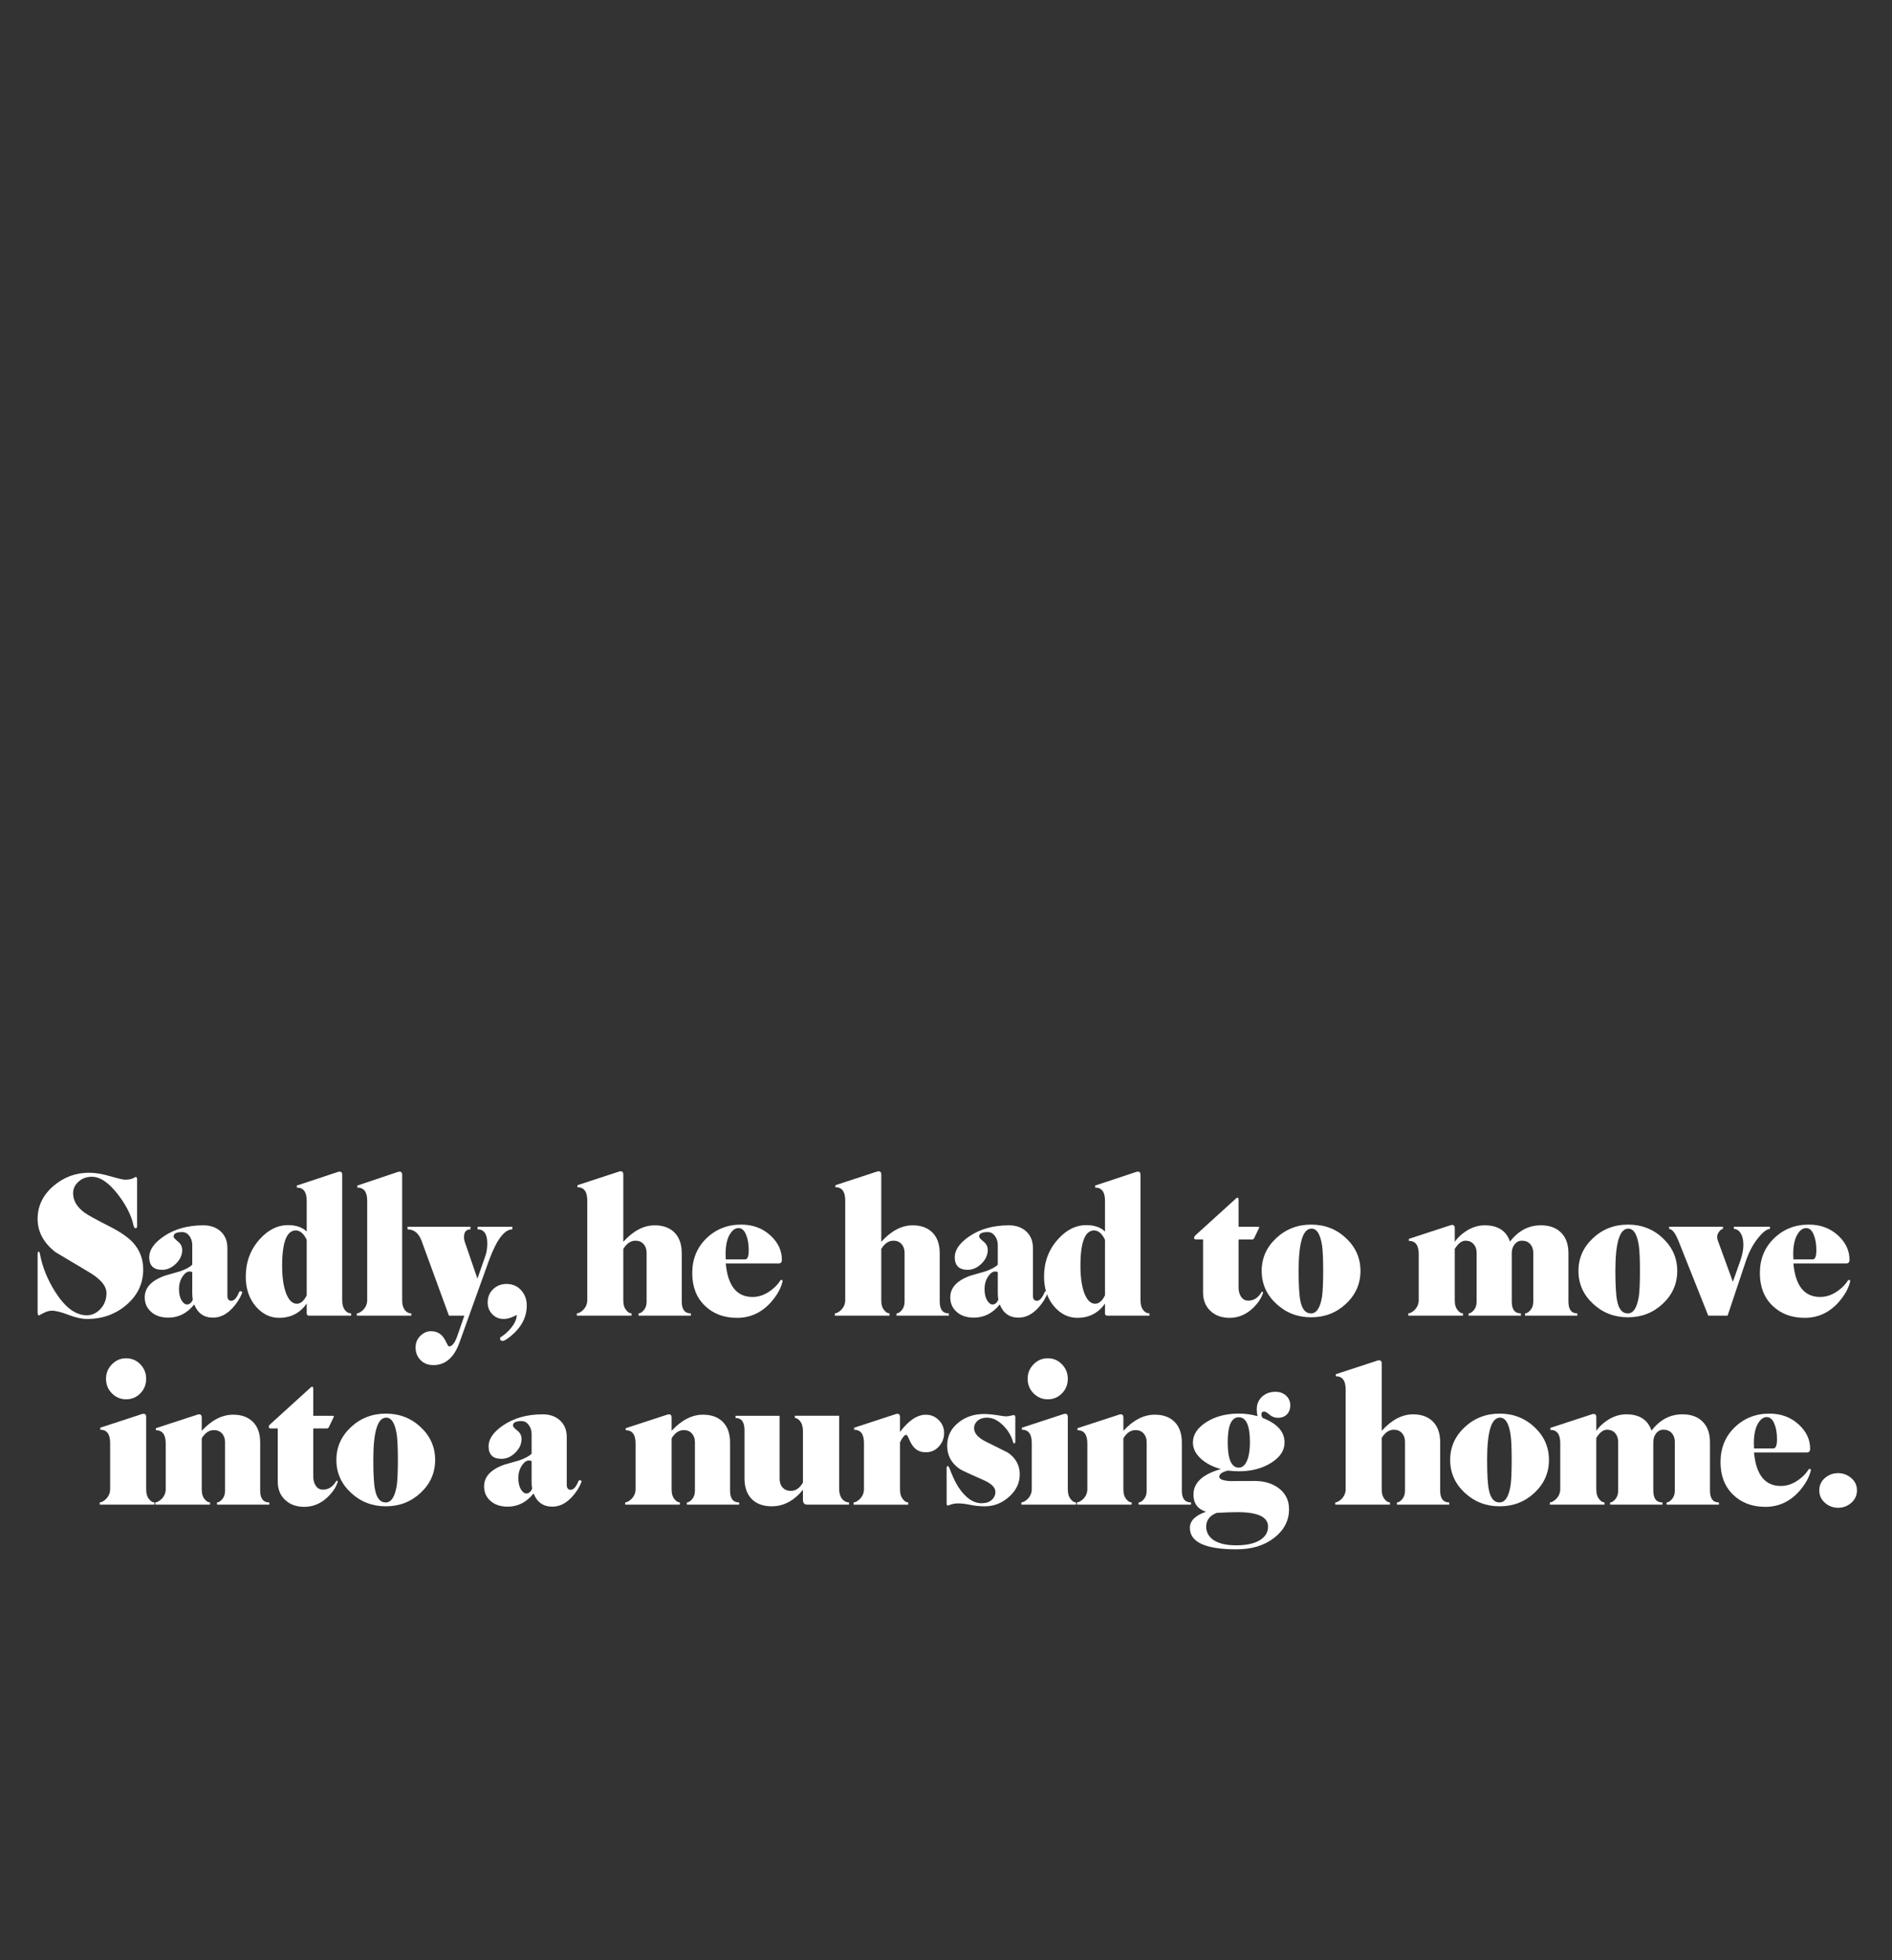 <?xml version="1.0" encoding="utf-8"?>
<!-- Generator: Adobe Illustrator 16.0.0, SVG Export Plug-In . SVG Version: 6.00 Build 0)  -->
<!DOCTYPE svg PUBLIC "-//W3C//DTD SVG 1.1//EN" "http://www.w3.org/Graphics/SVG/1.1/DTD/svg11.dtd">
<svg version="1.1" id="Layer_1" xmlns="http://www.w3.org/2000/svg" xmlns:xlink="http://www.w3.org/1999/xlink" x="0px" y="0px"
	 width="516.352px" height="535px" viewBox="0 0 516.352 535" enable-background="new 0 0 516.352 535" xml:space="preserve">
<rect x="0" y="0" width="516.352" height="535" fill="#333333" stroke="none"/>
<path fill="#FFFFFF" d="M39.084,346.477c0,3.802-1.5,7-4.501,9.602c-3.001,2.601-6.589,3.898-10.765,3.898
	c-1.5,0-3.221-0.375-5.161-1.125c-1.941-0.75-3.449-1.125-4.525-1.125c-0.686,0-1.443,0.219-2.275,0.649
	c-0.832,0.434-1.23,0.649-1.198,0.649c-0.262,0-0.392-0.302-0.392-0.899v-15.899c0-0.398,0.099-0.601,0.293-0.601
	c0.163,0,0.277,0.199,0.342,0.601c0.652,3.566,2.071,7.066,4.258,10.5c2.674,4.167,5.512,6.25,8.513,6.25
	c1.435,0,2.69-0.583,3.767-1.75c1.077-1.167,1.615-2.601,1.615-4.301c0-1.966-1.631-3.897-4.893-5.8
	c-5.84-3.467-8.856-5.268-9.052-5.399c-3.229-2.531-4.844-5.551-4.844-9.051c0-3.564,1.484-6.601,4.452-9.101
	c2.805-2.333,5.985-3.5,9.541-3.5c1.696,0,3.637,0.315,5.822,0.95c2.185,0.634,3.539,0.948,4.061,0.948
	c0.88,0,1.59-0.125,2.128-0.375c0.539-0.25,0.774-0.375,0.709-0.375c0.294,0,0.44,0.199,0.44,0.602v12.7
	c0,0.467-0.131,0.7-0.392,0.7c-0.262,0-0.458-0.25-0.587-0.75c-0.555-2.669-1.94-5.45-4.158-8.354
	c-2.513-3.3-4.926-4.949-7.241-4.949c-1.403,0-2.603,0.441-3.597,1.324c-0.995,0.885-1.492,1.942-1.492,3.176
	c0,2,1.044,3.77,3.131,5.301c0.814,0.602,3.083,1.852,6.801,3.75c2.903,1.469,5.021,2.917,6.36,4.352
	C38.138,341.144,39.084,343.609,39.084,346.477z"/>
<path fill="#FFFFFF" d="M66.119,352.776c-0.587,1.531-1.452,2.917-2.594,4.147c-1.631,1.801-3.425,2.699-5.382,2.699
	c-2.479,0-4.19-1.199-5.137-3.6c-1.925,2.397-4.273,3.6-7.045,3.6c-2.023,0-3.621-0.55-4.795-1.648
	c-1.109-1-1.664-2.301-1.664-3.898c0-2.666,1.875-4.649,5.627-5.949c1.271-0.366,2.56-0.731,3.865-1.101
	c1.598-0.533,2.756-1.149,3.474-1.853v-5.351c0-0.967-0.262-1.8-0.783-2.5s-1.174-1.05-1.957-1.05c-1.564,0-2.348,0.397-2.348,1.198
	c0,0.302,0.391,0.76,1.174,1.375c0.783,0.617,1.174,1.394,1.174,2.324c0,1.366-0.57,2.608-1.712,3.728
	c-1.142,1.115-2.396,1.675-3.767,1.675c-2.35,0-3.523-1.149-3.523-3.45c0-1.966,1.304-3.85,3.915-5.648
	c2.967-2.031,6.588-3.051,10.861-3.051c1.858,0,3.392,0.52,4.599,1.551c1.304,1.135,1.957,2.686,1.957,4.648v13
	c0,0.935,0.358,1.4,1.076,1.4c0.783,0,1.5-0.816,2.153-2.45c0.098-0.133,0.261-0.185,0.488-0.149
	C65.972,352.493,66.086,352.609,66.119,352.776z M52.615,354.727c-0.099-0.564-0.146-1.167-0.146-1.801v-5.75
	c-0.229-0.101-0.473-0.147-0.734-0.147c-0.652,0-1.289,0.448-1.907,1.351c-0.653,1-0.979,2.134-0.979,3.399
	c0,1.3,0.229,2.333,0.686,3.101c0.455,0.769,0.961,1.149,1.517,1.149C51.702,356.026,52.224,355.594,52.615,354.727z"/>
<path fill="#FFFFFF" d="M95.839,359.076H84.341c-0.424,0-0.636-0.199-0.636-0.602v-2.698c-1.827,2.601-4.338,3.897-7.535,3.897
	c-2.381,0-4.452-0.98-6.214-2.949c-1.926-2.167-2.887-4.935-2.887-8.301c0-3.934,1.239-7.301,3.719-10.101
	c2.314-2.633,4.925-3.95,7.828-3.95c2.185,0,3.881,0.584,5.088,1.75v-8.398c0-2.398-0.897-3.602-2.691-3.602v-0.55l11.155-3.7
	c0.814-0.267,1.223,0,1.223,0.801v34.25c0,1.199,0.293,2.134,0.88,2.801c0.457,0.5,0.979,0.75,1.566,0.75v0.602H95.839
	L95.839,359.076z M83.705,353.531V338.37c-0.816-1.694-1.812-2.544-2.984-2.544c-2.479,0-3.719,3.209-3.719,9.626
	c0,3.356,0.408,5.983,1.223,7.88c0.717,1.663,1.647,2.494,2.789,2.494C82.058,355.826,82.954,355.062,83.705,353.531z"/>
<path fill="#FFFFFF" d="M112.25,359.076H97.377v-0.602c0.489-0.031,1.043-0.333,1.664-0.898c0.783-0.769,1.174-1.685,1.174-2.75
	v-27.102c0-2.398-0.897-3.602-2.691-3.602v-0.55l11.01-3.7c0.814-0.267,1.223,0,1.223,0.801v34.25c0,1.199,0.293,2.134,0.88,2.801
	c0.457,0.5,0.995,0.75,1.615,0.75L112.25,359.076L112.25,359.076z"/>
<path fill="#FFFFFF" d="M139.839,335.526c-2.219,0-4.387,2.935-6.507,8.8l-7.976,22.2c-1.468,4.03-3.833,6.05-7.094,6.05
	c-1.436,0-2.602-0.459-3.498-1.375c-0.896-0.917-1.346-2.061-1.346-3.425c0-1.27,0.432-2.325,1.297-3.177
	c0.864-0.852,1.818-1.273,2.862-1.273c1.207,0,2.185,0.366,2.936,1.101c0.456,0.436,0.896,1.103,1.321,2
	c0.326,0.7,0.554,1.051,0.685,1.051c0.849,0,1.599-0.918,2.25-2.75l1.957-5.648h-4.208l-7.437-20.352
	c-0.783-2.133-2.072-3.198-3.865-3.198v-0.7h17.173v0.7c-1.174,0-1.761,0.717-1.761,2.147c0,0.399,0.064,0.801,0.195,1.2
	l3.474,10.101l2.202-6.301c0.326-0.934,0.488-2.031,0.488-3.3c0-2.565-0.881-3.851-2.642-3.851v-0.7h9.492V335.526z"/>
<path fill="#FFFFFF" d="M143.759,356.326c0,3.23-1.517,6.064-4.55,8.5c-0.979,0.768-1.647,1.148-2.006,1.148
	c-0.489,0-0.734-0.218-0.734-0.648c0-0.167,0.049-0.282,0.147-0.352c0.979-0.602,1.891-1.398,2.739-2.398
	c1.108-1.3,1.664-2.532,1.664-3.699c-1.271,0.732-2.463,1.101-3.571,1.101c-1.24,0-2.275-0.434-3.107-1.301
	c-0.832-0.866-1.248-1.934-1.248-3.199c0-1.467,0.497-2.676,1.492-3.625c0.995-0.948,2.209-1.426,3.645-1.426
	c1.631,0,2.96,0.566,3.988,1.7C143.245,353.26,143.759,354.66,143.759,356.326z"/>
<path fill="#FFFFFF" d="M188.553,359.076h-14.287v-0.602c0.457,0,0.938-0.301,1.443-0.898c0.505-0.602,0.758-1.365,0.758-2.3
	v-13.353c0-0.967-0.277-1.759-0.832-2.375s-1.289-0.926-2.202-0.926c-1.305,0-2.414,0.75-3.327,2.25v14.051
	c0,1.199,0.293,2.116,0.881,2.75c0.392,0.5,0.849,0.77,1.37,0.801v0.602h-14.922v-0.602c0.489-0.031,1.043-0.333,1.664-0.898
	c0.783-0.769,1.174-1.685,1.174-2.75v-27.199c0-2.399-0.896-3.601-2.69-3.601v-0.552l11.302-3.698c0.815-0.269,1.223,0,1.223,0.8
	v18.351c2.707-3,5.562-4.5,8.562-4.5c2.218,0,3.979,0.616,5.284,1.853c1.401,1.333,2.104,3.25,2.104,5.75v13.198
	c0,2.167,0.832,3.25,2.495,3.25v0.601L188.553,359.076L188.553,359.076z"/>
<path fill="#FFFFFF" d="M213.581,349.677c-0.424,1.899-1.501,3.834-3.229,5.801c-2.544,2.802-5.609,4.199-9.198,4.199
	c-3.588,0-6.523-1.105-8.807-3.324c-2.283-2.217-3.425-5.176-3.425-8.875c0-3.833,1.289-7,3.865-9.5c2.575-2.5,5.74-3.75,9.491-3.75
	c3.196,0,5.871,1,8.024,3c2.055,1.899,3.083,4.102,3.083,6.602c0,0.667-0.295,1-0.884,1h-14.431
	c0.557,6.101,2.994,9.148,7.313,9.148c1.799,0,3.517-0.633,5.153-1.898c1.047-0.8,1.864-1.685,2.455-2.649
	C213.352,349.227,213.548,349.31,213.581,349.677z M204.334,341.227c0-1.667-0.229-3.051-0.686-4.148
	c-0.488-1.269-1.19-1.899-2.104-1.899c-0.88,0-1.647,0.534-2.299,1.603c-0.816,1.268-1.224,3.116-1.224,5.55
	c0,0.468,0.017,0.935,0.049,1.398h5.284C204.007,343.727,204.334,342.894,204.334,341.227z"/>
<path fill="#FFFFFF" d="M258.955,359.076h-14.286v-0.602c0.457,0,0.938-0.301,1.442-0.898c0.506-0.602,0.759-1.365,0.759-2.3
	v-13.353c0-0.967-0.277-1.759-0.832-2.375c-0.556-0.616-1.289-0.926-2.202-0.926c-1.306,0-2.414,0.75-3.327,2.25v14.051
	c0,1.199,0.293,2.116,0.881,2.75c0.391,0.5,0.848,0.77,1.37,0.801v0.602h-14.922v-0.602c0.489-0.031,1.043-0.333,1.664-0.898
	c0.783-0.769,1.174-1.685,1.174-2.75v-27.199c0-2.399-0.897-3.601-2.691-3.601v-0.552l11.303-3.698c0.814-0.269,1.223,0,1.223,0.8
	v18.351c2.707-3,5.561-4.5,8.562-4.5c2.219,0,3.979,0.616,5.284,1.853c1.401,1.333,2.104,3.25,2.104,5.75v13.198
	c0,2.167,0.832,3.25,2.494,3.25L258.955,359.076L258.955,359.076z"/>
<path fill="#FFFFFF" d="M285.963,352.776c-0.588,1.531-1.451,2.917-2.594,4.147c-1.632,1.801-3.425,2.699-5.382,2.699
	c-2.479,0-4.19-1.199-5.139-3.6c-1.926,2.397-4.272,3.6-7.045,3.6c-2.021,0-3.619-0.55-4.797-1.648c-1.107-1-1.66-2.301-1.66-3.898
	c0-2.666,1.875-4.649,5.625-5.949c1.271-0.366,2.562-0.731,3.863-1.101c1.6-0.533,2.756-1.149,3.477-1.853v-5.351
	c0-0.967-0.264-1.8-0.783-2.5c-0.521-0.7-1.174-1.05-1.957-1.05c-1.565,0-2.348,0.397-2.348,1.198c0,0.302,0.391,0.76,1.174,1.375
	c0.783,0.617,1.174,1.394,1.174,2.324c0,1.366-0.569,2.608-1.713,3.728c-1.143,1.115-2.396,1.675-3.77,1.675
	c-2.348,0-3.521-1.149-3.521-3.45c0-1.966,1.307-3.85,3.914-5.648c2.969-2.031,6.589-3.051,10.861-3.051
	c1.858,0,3.393,0.52,4.6,1.551c1.305,1.135,1.957,2.686,1.957,4.648v13c0,0.935,0.356,1.4,1.076,1.4c0.782,0,1.5-0.816,2.151-2.45
	c0.099-0.133,0.263-0.185,0.49-0.149C285.816,352.493,285.93,352.609,285.963,352.776z M272.459,354.727
	c-0.099-0.564-0.146-1.167-0.146-1.801v-5.75c-0.229-0.101-0.473-0.147-0.731-0.147c-0.652,0-1.289,0.448-1.908,1.351
	c-0.65,1-0.979,2.134-0.979,3.399c0,1.3,0.229,2.333,0.688,3.101c0.457,0.769,0.961,1.149,1.517,1.149
	C271.545,356.026,272.068,355.594,272.459,354.727z"/>
<path fill="#FFFFFF" d="M313.703,359.076h-11.498c-0.425,0-0.636-0.199-0.636-0.602v-2.698c-1.827,2.601-4.34,3.897-7.534,3.897
	c-2.382,0-4.453-0.98-6.214-2.949c-1.926-2.167-2.887-4.935-2.887-8.301c0-3.934,1.236-7.301,3.717-10.101
	c2.314-2.633,4.927-3.95,7.83-3.95c2.185,0,3.881,0.584,5.088,1.75v-8.398c0-2.398-0.897-3.602-2.69-3.602v-0.55l11.154-3.7
	c0.815-0.267,1.225,0,1.225,0.801v34.25c0,1.199,0.293,2.134,0.881,2.801c0.455,0.5,0.979,0.75,1.564,0.75V359.076z M301.57,353.531
	V338.37c-0.815-1.694-1.812-2.544-2.983-2.544c-2.48,0-3.719,3.209-3.719,9.626c0,3.356,0.405,5.983,1.223,7.88
	c0.717,1.663,1.646,2.494,2.789,2.494C299.922,355.826,300.818,355.062,301.57,353.531z"/>
<path fill="#FFFFFF" d="M344.672,352.927c-0.457,1.436-1.387,2.816-2.789,4.149c-1.857,1.731-3.963,2.601-6.312,2.601
	c-2.151,0-3.897-0.631-5.233-1.896c-1.338-1.267-2.006-2.929-2.006-4.987v-14.518h-1.957c-0.328,0-0.49-0.151-0.49-0.452
	c0-0.2,0.113-0.418,0.342-0.651l11.062-10.046c0.485-0.434,0.731-0.301,0.731,0.399v7.3h5.332c0.26,0,0.359,0.084,0.293,0.25
	l-1.369,2.851c-0.131,0.233-0.293,0.353-0.487,0.353h-3.769v13.101c0,1.033,0.234,1.894,0.709,2.574
	c0.476,0.685,1.117,1.023,1.935,1.023c1.53,0,2.756-0.801,3.67-2.398c0.1-0.065,0.192-0.065,0.293,0
	C344.689,352.644,344.705,352.76,344.672,352.927z"/>
<path fill="#FFFFFF" d="M371.289,346.877c0,3.5-1.314,6.482-3.939,8.949c-2.625,2.468-5.797,3.7-9.516,3.7s-6.898-1.232-9.541-3.7
	c-2.644-2.467-3.963-5.449-3.963-8.949s1.319-6.482,3.963-8.95c2.643-2.466,5.822-3.699,9.541-3.699s6.891,1.233,9.516,3.699
	C369.975,340.394,371.289,343.377,371.289,346.877z M361.111,346.826c0-3.166-0.098-5.435-0.293-6.8
	c-0.457-3.135-1.42-4.7-2.887-4.7c-2.35,0-3.522,3.834-3.522,11.5c0,3.968,0.163,6.718,0.489,8.25
	c0.455,2.269,1.418,3.398,2.888,3.398c1.532,0,2.543-1.564,3.032-4.698C361.014,352.377,361.111,350.06,361.111,346.826z"/>
<path fill="#FFFFFF" d="M430.488,359.076H416.2v-0.602c0.457,0,0.947-0.301,1.47-0.898c0.521-0.601,0.782-1.365,0.782-2.3v-13.353
	c0-0.967-0.276-1.759-0.832-2.375c-0.555-0.616-1.305-0.926-2.25-0.926c-0.815,0-1.483,0.325-2.006,0.977
	c-0.522,0.648-0.783,1.458-0.783,2.427v13.198c0,2.167,0.832,3.25,2.494,3.25v0.602H400.79v-0.602c0.455,0,0.938-0.301,1.443-0.898
	c0.504-0.602,0.758-1.365,0.758-2.3v-13.353c0-0.967-0.276-1.758-0.832-2.375c-0.555-0.616-1.289-0.926-2.2-0.926
	c-1.046,0-2.023,0.75-2.937,2.25v14.051c0,1.199,0.293,2.117,0.881,2.75c0.392,0.5,0.849,0.77,1.369,0.801v0.602h-14.922v-0.602
	c0.486-0.031,1.043-0.333,1.664-0.898c0.779-0.769,1.174-1.684,1.174-2.75v-12.55c0-2.399-0.897-3.603-2.69-3.603v-0.551
	l11.303-3.699c0.813-0.267,1.225,0,1.225,0.801v3.699c0.717-1.031,1.662-1.949,2.838-2.75c1.693-1.166,3.474-1.75,5.332-1.75
	c3.588,0,5.887,1.483,6.896,4.449c2.283-2.966,5.088-4.449,8.416-4.449c2.282,0,4.076,0.617,5.381,1.853
	c1.438,1.333,2.154,3.25,2.154,5.75v13.198c0,2.168,0.813,3.25,2.444,3.25V359.076z"/>
<path fill="#FFFFFF" d="M457.74,346.877c0,3.5-1.313,6.482-3.938,8.949c-2.625,2.468-5.797,3.7-9.517,3.7
	c-3.719,0-6.897-1.232-9.541-3.7c-2.645-2.467-3.963-5.449-3.963-8.949s1.318-6.482,3.963-8.95c2.644-2.466,5.822-3.699,9.541-3.699
	c3.72,0,6.892,1.233,9.517,3.699C456.426,340.394,457.74,343.377,457.74,346.877z M447.562,346.826c0-3.166-0.1-5.435-0.295-6.8
	c-0.455-3.135-1.42-4.7-2.887-4.7c-2.349,0-3.521,3.834-3.521,11.5c0,3.968,0.164,6.718,0.488,8.25
	c0.455,2.269,1.418,3.398,2.889,3.398c1.531,0,2.543-1.564,3.031-4.698C447.465,352.377,447.562,350.06,447.562,346.826z"/>
<path fill="#FFFFFF" d="M483.032,335.427c-0.813,0-1.856,0.785-3.131,2.354c-1.469,1.771-2.643,3.992-3.521,6.664l-4.894,14.631
	h-5.283l-8.024-20.145c-0.914-2.338-1.793-3.508-2.644-3.508v-0.601h14.679v0.601c-0.293,0-0.604,0.199-0.931,0.601
	c-0.424,0.466-0.635,0.999-0.635,1.597c0,0.301,0.047,0.6,0.146,0.896l4.131,11.324l2.006-5.679c0.574-1.641,0.861-3.113,0.861-4.42
	s-0.244-2.354-0.734-3.141c-0.486-0.785-1.107-1.182-1.857-1.182v-0.601h9.834L483.032,335.427L483.032,335.427z"/>
<path fill="#FFFFFF" d="M504.952,349.677c-0.424,1.899-1.5,3.834-3.229,5.801c-2.545,2.802-5.609,4.199-9.197,4.199
	c-3.589,0-6.522-1.105-8.809-3.324c-2.284-2.217-3.424-5.176-3.424-8.875c0-3.833,1.286-7,3.864-9.5c2.576-2.5,5.74-3.75,9.49-3.75
	c3.195,0,5.869,1,8.023,3c2.055,1.899,3.082,4.102,3.082,6.602c0,0.667-0.295,1-0.886,1h-14.431
	c0.558,6.101,2.993,9.148,7.312,9.148c1.801,0,3.518-0.633,5.153-1.898c1.047-0.8,1.863-1.685,2.455-2.649
	C504.723,349.227,504.92,349.31,504.952,349.677z M495.704,341.227c0-1.667-0.229-3.051-0.684-4.148
	c-0.49-1.269-1.191-1.899-2.104-1.899c-0.881,0-1.647,0.534-2.301,1.603c-0.813,1.268-1.225,3.116-1.225,5.55
	c0,0.468,0.018,0.935,0.051,1.398h5.281C495.379,343.727,495.704,342.894,495.704,341.227z"/>
<path fill="#FFFFFF" d="M42.143,410.663H27.22v-0.602c0.489-0.031,1.044-0.331,1.664-0.898c0.783-0.767,1.174-1.683,1.174-2.75
	v-12.602c0-2.398-0.896-3.601-2.69-3.601v-0.551l11.302-3.699c0.814-0.268,1.223,0,1.223,0.8v19.75c0,1.2,0.294,2.117,0.881,2.75
	c0.393,0.5,0.849,0.77,1.37,0.801V410.663z M39.892,376.312c0,1.565-0.53,2.893-1.59,3.976c-1.061,1.084-2.357,1.625-3.89,1.625
	c-1.5,0-2.789-0.541-3.865-1.625c-1.076-1.083-1.615-2.407-1.615-3.976c0-1.532,0.539-2.852,1.615-3.949
	c1.076-1.103,2.365-1.649,3.865-1.649c1.532,0,2.829,0.55,3.89,1.649C39.361,373.464,39.892,374.78,39.892,376.312z"/>
<path fill="#FFFFFF" d="M73.504,410.663H59.217v-0.602c0.457,0,0.938-0.299,1.443-0.896c0.505-0.597,0.758-1.358,0.758-2.287
	v-13.283c0-0.962-0.277-1.749-0.832-2.361c-0.556-0.613-1.289-0.921-2.202-0.921c-1.305,0-2.414,0.745-3.327,2.237v13.979
	c0,1.191,0.293,2.104,0.881,2.733c0.392,0.498,0.849,0.766,1.37,0.797v0.602H42.387v-0.602c0.489-0.031,1.043-0.333,1.664-0.896
	c0.783-0.766,1.174-1.68,1.174-2.743v-12.476c0-2.396-0.896-3.594-2.69-3.594v-0.549l11.302-3.69
	c0.814-0.269,1.223-0.003,1.223,0.79v3.607c2.707-2.934,5.562-4.397,8.562-4.397c2.218,0,3.979,0.612,5.283,1.842
	c1.402,1.328,2.104,3.237,2.104,5.728v13.146c0,2.158,0.832,3.236,2.495,3.236V410.663z"/>
<path fill="#FFFFFF" d="M92.144,404.513c-0.457,1.436-1.387,2.816-2.789,4.149c-1.858,1.733-3.963,2.601-6.312,2.601
	c-2.153,0-3.898-0.631-5.235-1.896c-1.337-1.267-2.006-2.927-2.006-4.987v-14.518h-1.957c-0.326,0-0.489-0.15-0.489-0.452
	c0-0.199,0.114-0.418,0.344-0.651l11.057-10.046c0.489-0.434,0.734-0.301,0.734,0.399v7.3h5.333c0.261,0,0.357,0.084,0.293,0.25
	l-1.37,2.851c-0.13,0.233-0.293,0.353-0.489,0.353H85.49v13.101c0,1.033,0.235,1.895,0.709,2.574
	c0.473,0.685,1.116,1.025,1.933,1.025c1.533,0,2.756-0.803,3.669-2.4c0.098-0.065,0.196-0.065,0.293,0
	C92.16,404.23,92.176,404.347,92.144,404.513z"/>
<path fill="#FFFFFF" d="M118.759,398.464c0,3.5-1.313,6.482-3.938,8.949c-2.626,2.468-5.797,3.7-9.516,3.7
	c-3.718,0-6.897-1.232-9.541-3.7c-2.643-2.467-3.963-5.449-3.963-8.949s1.321-6.48,3.963-8.95c2.642-2.466,5.822-3.697,9.541-3.697
	s6.89,1.231,9.516,3.697C117.446,391.98,118.759,394.964,118.759,398.464z M108.583,398.413c0-3.166-0.099-5.433-0.293-6.8
	c-0.458-3.133-1.419-4.7-2.888-4.7c-2.349,0-3.522,3.834-3.522,11.5c0,3.968,0.163,6.718,0.489,8.25
	c0.457,2.269,1.419,3.398,2.887,3.398c1.533,0,2.544-1.564,3.034-4.698C108.485,403.964,108.583,401.646,108.583,398.413z"/>
<path fill="#FFFFFF" d="M158.732,404.363c-0.587,1.533-1.452,2.917-2.593,4.147c-1.631,1.802-3.425,2.7-5.382,2.7
	c-2.479,0-4.191-1.2-5.137-3.601c-1.926,2.397-4.273,3.601-7.045,3.601c-2.023,0-3.621-0.551-4.796-1.647
	c-1.108-1-1.663-2.303-1.663-3.9c0-2.666,1.875-4.649,5.627-5.949c1.271-0.366,2.56-0.73,3.864-1.101
	c1.599-0.533,2.756-1.149,3.475-1.853v-5.351c0-0.967-0.263-1.8-0.783-2.5c-0.522-0.699-1.174-1.05-1.957-1.05
	c-1.565,0-2.348,0.397-2.348,1.199c0,0.301,0.391,0.759,1.174,1.375s1.174,1.393,1.174,2.323c0,1.367-0.571,2.608-1.712,3.728
	c-1.143,1.117-2.397,1.675-3.768,1.675c-2.349,0-3.522-1.149-3.522-3.449c0-1.967,1.304-3.851,3.915-5.648
	c2.967-2.032,6.588-3.052,10.86-3.052c1.859,0,3.393,0.52,4.6,1.552c1.304,1.134,1.957,2.685,1.957,4.648v13
	c0,0.936,0.357,1.399,1.076,1.399c0.782,0,1.5-0.815,2.152-2.45c0.099-0.133,0.262-0.185,0.489-0.149
	C158.585,404.08,158.699,404.196,158.732,404.363z M145.228,406.312c-0.098-0.565-0.146-1.166-0.146-1.802v-5.75
	c-0.229-0.101-0.474-0.147-0.734-0.147c-0.653,0-1.289,0.45-1.908,1.351c-0.652,1-0.979,2.134-0.979,3.399
	c0,1.3,0.228,2.333,0.685,3.101c0.456,0.77,0.961,1.149,1.518,1.149C144.314,407.613,144.837,407.181,145.228,406.312z"/>
<path fill="#FFFFFF" d="M201.737,410.663H187.45v-0.602c0.457,0,0.938-0.299,1.442-0.896c0.505-0.597,0.758-1.358,0.758-2.287
	v-13.283c0-0.962-0.276-1.749-0.832-2.361c-0.555-0.613-1.289-0.921-2.201-0.921c-1.306,0-2.414,0.745-3.327,2.237v13.979
	c0,1.191,0.293,2.104,0.881,2.733c0.391,0.498,0.848,0.766,1.37,0.797v0.602H170.62v-0.602c0.488-0.031,1.043-0.333,1.664-0.896
	c0.782-0.766,1.174-1.68,1.174-2.743v-12.476c0-2.396-0.897-3.594-2.691-3.594v-0.549l11.302-3.69
	c0.815-0.269,1.224-0.003,1.224,0.79v3.607c2.707-2.934,5.561-4.397,8.562-4.397c2.218,0,3.979,0.612,5.284,1.842
	c1.402,1.328,2.104,3.237,2.104,5.728v13.146c0,2.158,0.832,3.236,2.494,3.236V410.663z"/>
<path fill="#FFFFFF" d="M231.707,410.663h-11.352c-0.814,0-1.223-0.433-1.223-1.3v-2.75c-2.446,3-5.284,4.5-8.513,4.5
	c-2.25,0-4.029-0.618-5.333-1.854c-1.402-1.336-2.104-3.256-2.104-5.763V390.32c0-2.205-0.815-3.31-2.446-3.31v-0.601h12.036v17.19
	c0,1.004,0.277,1.806,0.832,2.405c0.555,0.604,1.305,0.901,2.25,0.901c1.305,0,2.397-0.752,3.278-2.256v-14.086
	c0-1.168-0.277-2.087-0.832-2.758c-0.424-0.502-0.881-0.77-1.37-0.803v-0.601h12.085v19.855c0,1.363,0.342,2.396,1.027,3.096
	c0.521,0.466,1.077,0.697,1.664,0.697V410.663L231.707,410.663z"/>
<path fill="#FFFFFF" d="M257.658,391.113c0,1.397-0.474,2.625-1.419,3.675c-0.946,1.051-2.137,1.575-3.571,1.575
	c-1.306,0-2.349-0.412-3.131-1.236c-0.489-0.494-0.962-1.254-1.419-2.276c-0.327-0.822-0.588-1.234-0.783-1.234
	c-0.489,0-1.062,0.685-1.712,2.05v12.851c0,1.2,0.293,2.117,0.88,2.75c0.392,0.5,0.848,0.77,1.37,0.803v0.601h-14.922v-0.601
	c0.488-0.033,1.043-0.333,1.662-0.899c0.783-0.768,1.175-1.684,1.175-2.75v-12.601c0-2.399-0.897-3.603-2.691-3.603v-0.551
	l11.302-3.699c0.815-0.268,1.224,0,1.224,0.8v4.053c2.348-3.135,4.696-4.7,7.045-4.7c1.401,0,2.585,0.492,3.547,1.476
	C257.178,388.571,257.658,389.747,257.658,391.113z"/>
<path fill="#FFFFFF" d="M278.305,402.413c0,2.334-0.971,4.367-2.91,6.101c-1.938,1.733-4.149,2.603-6.631,2.603
	c-1.369,0-2.691-0.134-3.963-0.399c-1.271-0.267-2.396-0.397-3.375-0.397c-0.654,0-1.281,0.101-1.885,0.3
	c-0.604,0.2-0.89,0.301-0.855,0.301c-0.229,0-0.342-0.233-0.342-0.7v-9.55c0-0.366,0.129-0.551,0.391-0.551
	c0.131,0,0.427,0.617,0.881,1.851c0.652,1.603,1.32,2.936,2.009,4c1.924,2.867,4.012,4.3,6.262,4.3c1.178,0,2.098-0.3,2.768-0.897
	c0.668-0.603,1.002-1.333,1.002-2.199c0-1.232-1.145-2.333-3.424-3.301c-3.592-1.565-5.692-2.55-6.312-2.949
	c-2.283-1.566-3.424-3.684-3.424-6.351c0-2.603,1.043-4.719,3.131-6.353c1.924-1.532,4.223-2.3,6.897-2.3
	c1.043,0,2.25,0.107,3.621,0.324c1.367,0.218,2.15,0.325,2.349,0.325c0.393,0,0.823-0.061,1.297-0.178
	c0.473-0.114,0.741-0.175,0.807-0.175c0.326,0,0.49,0.186,0.49,0.55v6.603c0,0.397-0.099,0.601-0.295,0.601
	c-0.162,0-0.293-0.216-0.392-0.647c-0.487-1.603-1.369-3.033-2.645-4.303c-1.4-1.397-2.869-2.1-4.4-2.1
	c-1.108,0-2.008,0.316-2.69,0.949c-0.556,0.565-0.832,1.2-0.832,1.897c0,1.399,1.075,2.636,3.229,3.7
	c3.943,1.968,5.949,2.968,6.019,3C277.229,397.964,278.305,399.946,278.305,402.413z"/>
<path fill="#FFFFFF" d="M293.668,410.663h-14.924v-0.602c0.489-0.031,1.045-0.331,1.664-0.898c0.782-0.767,1.174-1.683,1.174-2.75
	v-12.602c0-2.398-0.896-3.601-2.689-3.601v-0.551l11.301-3.699c0.814-0.268,1.226,0,1.226,0.8v19.75c0,1.2,0.295,2.117,0.881,2.75
	c0.395,0.5,0.85,0.77,1.371,0.801L293.668,410.663L293.668,410.663z M291.416,376.312c0,1.565-0.529,2.893-1.59,3.976
	c-1.062,1.084-2.355,1.625-3.89,1.625c-1.502,0-2.789-0.541-3.865-1.625c-1.075-1.083-1.614-2.407-1.614-3.976
	c0-1.532,0.539-2.852,1.614-3.949c1.076-1.103,2.363-1.649,3.865-1.649c1.531,0,2.828,0.55,3.89,1.649
	C290.887,373.464,291.416,374.78,291.416,376.312z"/>
<path fill="#FFFFFF" d="M325.029,410.663h-14.286v-0.602c0.457,0,0.938-0.299,1.442-0.896c0.504-0.597,0.758-1.358,0.758-2.287
	v-13.283c0-0.962-0.276-1.749-0.832-2.361c-0.555-0.613-1.286-0.921-2.2-0.921c-1.306,0-2.414,0.745-3.326,2.237v13.979
	c0,1.191,0.293,2.104,0.881,2.733c0.391,0.498,0.848,0.766,1.369,0.797v0.602h-14.922v-0.602c0.487-0.031,1.043-0.333,1.664-0.896
	c0.78-0.766,1.174-1.68,1.174-2.743v-12.476c0-2.396-0.898-3.594-2.691-3.594v-0.549l11.303-3.69
	c0.814-0.269,1.226-0.003,1.226,0.79v3.607c2.707-2.934,5.562-4.397,8.562-4.397c2.219,0,3.979,0.612,5.283,1.842
	c1.401,1.328,2.104,3.237,2.104,5.728v13.146c0,2.158,0.832,3.236,2.496,3.236L325.029,410.663L325.029,410.663z"/>
<path fill="#FFFFFF" d="M352.135,383.562c0,1-0.303,1.815-0.906,2.448c-0.604,0.636-1.428,0.95-2.471,0.95
	c-0.848,0-1.607-0.282-2.275-0.851c-0.668-0.565-1.146-0.853-1.44-0.853c-0.521,0-0.783,0.25-0.783,0.75
	c0,0.399,0.115,0.733,0.346,1c3.979,1.533,5.97,3.77,5.97,6.699c0,2.168-1.224,4.019-3.671,5.551
	c-2.444,1.533-5.381,2.301-8.809,2.301c-0.979,0-1.957-0.064-2.936-0.198c-1.601,0.365-2.396,0.935-2.396,1.698
	c0,0.699,1.107,1.102,3.326,1.199c-0.717-0.032,1.438-0.051,6.459-0.051c2.381,0,4.451,0.603,6.213,1.801
	c2.021,1.436,3.033,3.399,3.033,5.899c0,3.101-1.349,5.7-4.035,7.8c-2.689,2.102-6.125,3.15-10.301,3.15
	c-8.479,0-12.724-1.95-12.724-5.853c0-1.935,1.472-3.397,4.404-4.397c-2.283-0.733-3.426-2.302-3.426-4.7
	c0-3.231,2.496-5.55,7.486-6.95c-2.283-0.633-4.128-1.6-5.529-2.898c-1.402-1.301-2.104-2.75-2.104-4.352
	c0-2.166,1.226-4.023,3.67-5.574c2.447-1.551,5.396-2.324,8.854-2.324c1.764,0,3.457,0.232,5.09,0.699
	c-0.133-0.601-0.195-1.23-0.195-1.897c0-1.366,0.479-2.5,1.441-3.399c0.965-0.899,2.18-1.351,3.646-1.351
	c1.177,0,2.146,0.351,2.912,1.05C351.75,381.613,352.135,382.497,352.135,383.562z M346.066,416.663
	c0-2.634-2.771-3.949-8.315-3.949c-0.621,0-1.502,0.019-2.644,0.05c-1.239,0.065-2.27,0.117-3.082,0.149
	c-1.895,0.768-2.838,2.018-2.838,3.75c0,1.468,0.637,2.666,1.906,3.601c1.469,1,3.557,1.5,6.264,1.5
	c2.545,0,4.582-0.397,6.117-1.197C345.203,419.631,346.066,418.329,346.066,416.663z M341.125,393.663
	c0-4.565-1.013-6.852-3.033-6.852c-2.023,0-3.033,2.283-3.033,6.852c0,4.601,1.01,6.898,3.033,6.898
	c0.979,0,1.744-0.684,2.299-2.051C340.881,397.28,341.125,395.663,341.125,393.663z"/>
<path fill="#FFFFFF" d="M395.529,410.663h-14.284v-0.602c0.454,0,0.936-0.301,1.442-0.898c0.504-0.602,0.758-1.365,0.758-2.3V393.51
	c0-0.966-0.276-1.758-0.832-2.375c-0.555-0.614-1.289-0.925-2.2-0.925c-1.306,0-2.414,0.75-3.328,2.25v14.05
	c0,1.2,0.295,2.117,0.881,2.75c0.393,0.5,0.848,0.77,1.371,0.802v0.601h-14.924v-0.601c0.489-0.032,1.045-0.332,1.664-0.899
	c0.782-0.767,1.174-1.683,1.174-2.75v-27.199c0-2.397-0.896-3.601-2.691-3.601v-0.551l11.303-3.699c0.814-0.269,1.226,0,1.226,0.8
	v18.351c2.707-3,5.562-4.5,8.562-4.5c2.221,0,3.979,0.617,5.285,1.853c1.399,1.333,2.104,3.25,2.104,5.75v13.2
	c0,2.167,0.832,3.25,2.493,3.25L395.529,410.663L395.529,410.663z"/>
<path fill="#FFFFFF" d="M422.732,398.464c0,3.5-1.312,6.482-3.938,8.949c-2.628,2.468-5.8,3.7-9.519,3.7
	c-3.721,0-6.897-1.232-9.539-3.7c-2.645-2.467-3.966-5.449-3.966-8.949s1.321-6.48,3.966-8.95c2.642-2.466,5.818-3.697,9.539-3.697
	c3.719,0,6.891,1.231,9.519,3.697C421.42,391.98,422.732,394.964,422.732,398.464z M412.557,398.413c0-3.166-0.098-5.433-0.295-6.8
	c-0.457-3.133-1.418-4.7-2.887-4.7c-2.349,0-3.521,3.834-3.521,11.5c0,3.968,0.162,6.718,0.488,8.25
	c0.457,2.269,1.42,3.398,2.887,3.398c1.533,0,2.547-1.564,3.033-4.698C412.459,403.964,412.557,401.646,412.557,398.413z"/>
<path fill="#FFFFFF" d="M469.115,410.663h-14.287v-0.602c0.457,0,0.945-0.301,1.468-0.898c0.521-0.599,0.782-1.365,0.782-2.3V393.51
	c0-0.966-0.276-1.758-0.832-2.375c-0.555-0.614-1.305-0.925-2.25-0.925c-0.813,0-1.483,0.324-2.006,0.978
	c-0.521,0.647-0.783,1.458-0.783,2.425v13.2c0,2.167,0.832,3.25,2.496,3.25v0.6h-14.286v-0.6c0.456,0,0.938-0.303,1.442-0.9
	c0.505-0.599,0.758-1.365,0.758-2.3V393.51c0-0.966-0.276-1.758-0.83-2.375c-0.557-0.614-1.289-0.925-2.202-0.925
	c-1.043,0-2.021,0.75-2.937,2.25v14.05c0,1.2,0.295,2.117,0.881,2.75c0.394,0.5,0.849,0.77,1.371,0.803v0.6h-14.926v-0.6
	c0.49-0.033,1.047-0.333,1.664-0.9c0.783-0.767,1.176-1.683,1.176-2.75v-12.55c0-2.399-0.896-3.603-2.691-3.603v-0.55l11.304-3.7
	c0.813-0.267,1.225,0,1.225,0.803v3.697c0.717-1.03,1.664-1.947,2.838-2.75c1.693-1.166,3.476-1.75,5.334-1.75
	c3.588,0,5.888,1.483,6.896,4.45c2.283-2.967,5.088-4.45,8.414-4.45c2.283,0,4.078,0.617,5.383,1.853
	c1.438,1.333,2.152,3.25,2.152,5.75v13.2c0,2.167,0.813,3.25,2.446,3.25V410.663L469.115,410.663z"/>
<path fill="#FFFFFF" d="M494.213,401.263c-0.425,1.899-1.5,3.834-3.229,5.803c-2.545,2.8-5.611,4.197-9.199,4.197
	s-6.522-1.105-8.809-3.322c-2.282-2.219-3.424-5.178-3.424-8.875c0-3.833,1.287-7,3.864-9.5c2.576-2.5,5.74-3.75,9.49-3.75
	c3.195,0,5.871,1,8.023,3c2.057,1.897,3.082,4.1,3.082,6.6c0,0.668-0.295,1-0.885,1h-14.431c0.558,6.101,2.994,9.15,7.312,9.15
	c1.802,0,3.52-0.635,5.153-1.9c1.047-0.8,1.865-1.683,2.455-2.649C493.982,400.812,494.18,400.896,494.213,401.263z
	 M484.965,392.812c0-1.666-0.229-3.052-0.685-4.149c-0.489-1.267-1.19-1.899-2.104-1.899c-0.881,0-1.646,0.534-2.301,1.603
	c-0.812,1.268-1.224,3.117-1.224,5.55c0,0.468,0.017,0.935,0.049,1.4h5.283C484.639,395.312,484.965,394.48,484.965,392.812z"/>
<path fill="#FFFFFF" d="M506.786,406.763c0,1.367-0.514,2.5-1.541,3.399c-1.026,0.898-2.229,1.351-3.598,1.351
	s-2.568-0.447-3.598-1.351c-1.026-0.9-1.541-2.032-1.541-3.399c0-1.364,0.516-2.489,1.541-3.375
	c1.026-0.883,2.229-1.322,3.598-1.322c1.338,0,2.525,0.439,3.57,1.322C506.264,404.271,506.786,405.396,506.786,406.763z"/>
</svg>
